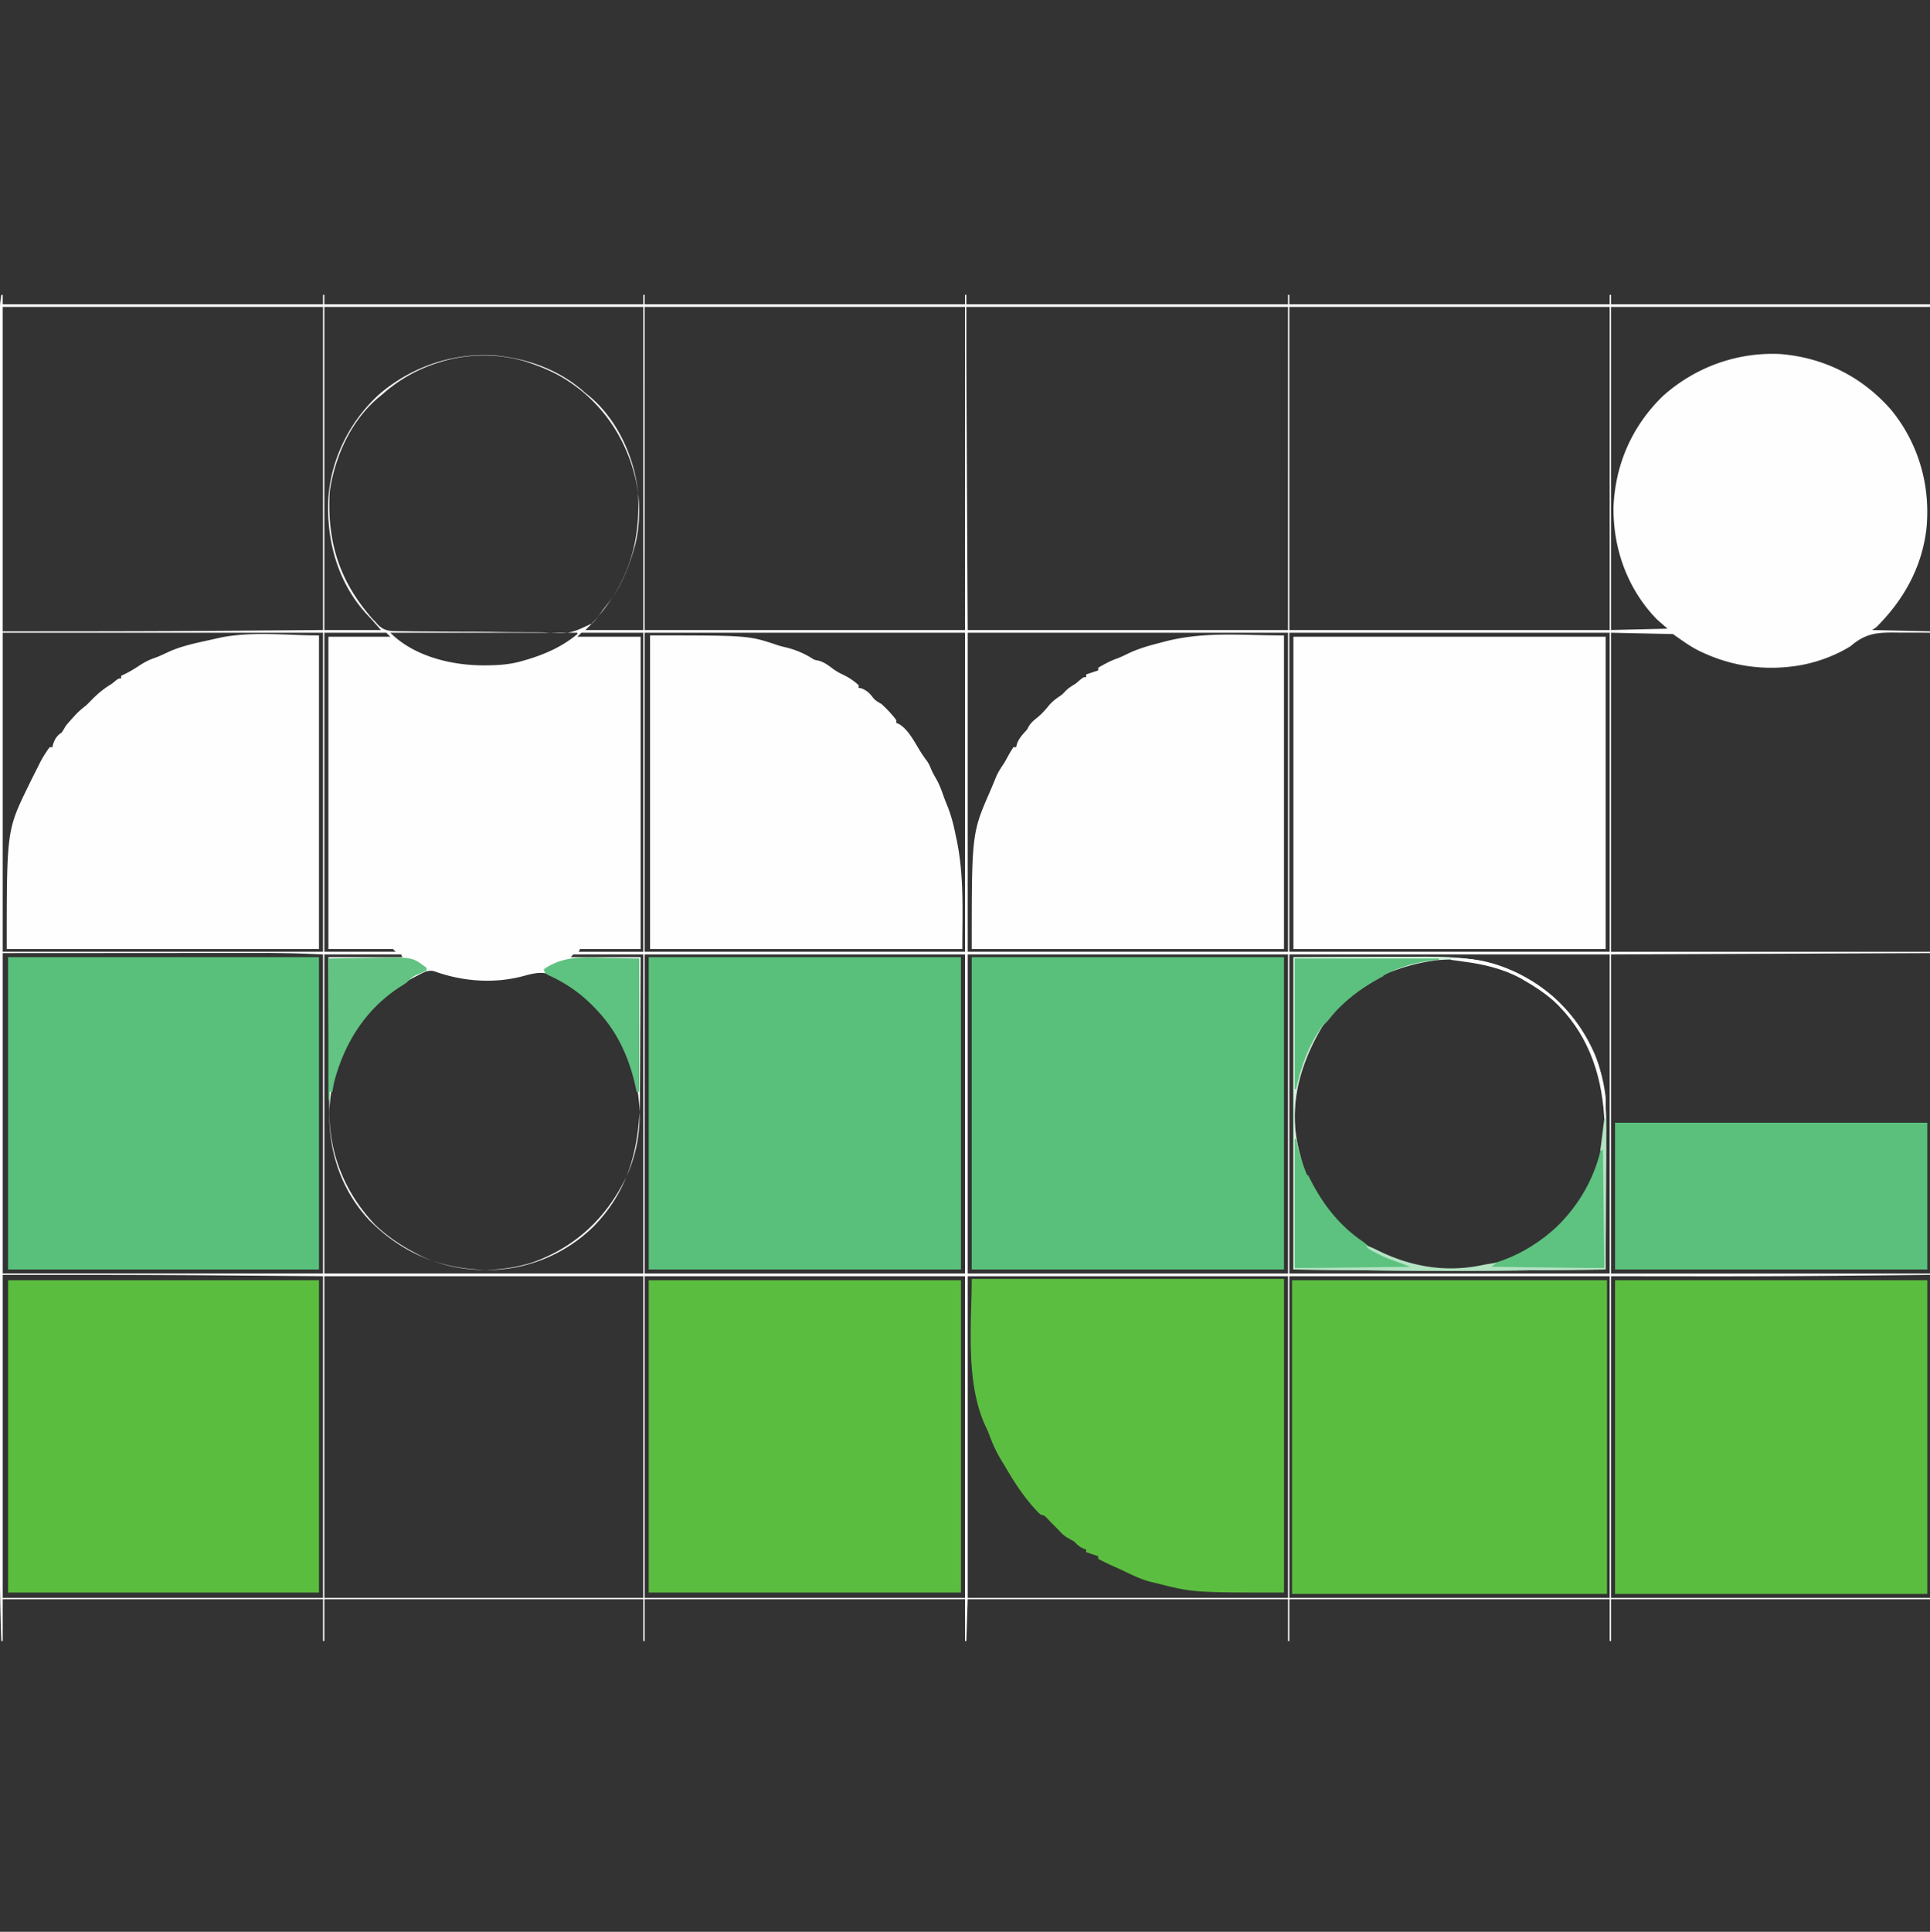 <svg xmlns="http://www.w3.org/2000/svg" width="1434" height="1435"><rect width="100%" height="100%" fill="#333333" stroke="none"/><path fill="#fefefe" d="M1 219h1v7h238v-7h1v7h237v-7h1v7h238v-7h1v7h239v-7h1v7h238v-7h1v7h237v2h-237v240l42-1-8-7c-21.764-22.484-32.516-52.311-32.148-83.43 1.322-31.807 13.908-60.348 36.941-82.61 24.023-21.343 55.05-32.568 87.207-30.96 32.503 2.709 60.965 17.07 82.363 41.723 20.213 24.864 29.125 56.108 26.012 87.902-3.367 28.89-16.936 53.091-37.375 73.375l-3 2 43 1v1l-1.659-.023c-5.76-.07-11.52-.074-17.28-.044q-3.214.005-6.427-.04c-14.314-.183-22.681.67-33.634 10.107-12.621 7.845-28.262 13.23-43 15l-2.723.332c-22.228 2.345-43.836-1.194-64.09-10.582l-2.204-1.012c-7.33-3.569-13.066-7.95-19.983-12.738l-46-1v237h237v1l-237 1v237h237v1a33784 33784 0 0 1-51.894.536c-31.792.306-63.582.509-95.376.53l-3.99.003c-28.58.015-57.16-.037-85.74-.069v239h237v1h-237v31h-1v-31H958v31h-1v-31H719l-1 31h-1v-31H479v31h-1v-31H241v31h-1v-31H2v31H1c-.905-23.155-1.146-46.275-1.128-69.446q.002-7.398-.004-14.798-.005-12.917 0-25.834.004-19.207-.002-38.415-.007-34.308-.002-68.616a323075 323075 0 0 0 .001-80.215l-.002-45.233v-2.08A553748 553748 0 0 1-.13 772.227a642616 642616 0 0 0-.004-171.413v-2.148l-.003-65.528v-2.078l.003-65.301q.002-31.011-.002-62.023-.005-34.087.003-68.174.005-19.085 0-38.169-.005-12.732.003-25.465.004-7.263 0-14.526-.005-6.601.003-13.204 0-2.377-.003-4.756-.004-3.224.005-6.446v-3.61C.005 225.865.44 222.478 1 219m1 9v241c58.238 0 116.455-.022 174.688-.5L240 468V228zm239 0v240h42c-3.566-4.16-7.049-8.124-10.812-12.062-21.067-23.186-29.458-53.467-28.336-84.33 1.72-30.331 15.942-59.052 38.558-79.268 23.605-19.893 53.74-30.206 84.59-28.34 25.107 2.17 49.19 10.894 68 28l2.203 1.742c20.8 16.834 33.867 45.04 36.797 71.258 2.178 36.928-6.754 67.07-31.312 95-2.493 2.759-5.054 5.366-7.688 8h43V228zm238 0v240h238V228zm239 0c-.011 31.45-.011 31.45.092 62.9l.03 6.022.08 15.657q.04 7.434.076 14.87l.222 43.051.5 97.5h238V228zm240 0v240h238V228zm-631 41-2.038.633C309.581 274.538 296.077 282.295 284 293l-2.285 1.852C260.988 312.032 248.866 338.8 245 365c-2.165 37.209 6.97 66.633 31.883 94.867L279 462l1.244 1.488c3.715 3.905 6.715 4.962 12.078 5.334 2.58.064 5.149.095 7.729.097q2.138.034 4.275.076c3.858.065 7.715.092 11.573.107q3.627.018 7.252.051 12.679.11 25.358.124c7.847.01 15.69.1 23.535.226 6.76.104 13.52.15 20.282.152 4.027.003 8.051.028 12.078.114 19.27 1.05 19.27 1.05 35.953-6.914 2.883-3.092 5.283-6.357 7.643-9.855a388 388 0 0 1 4.22-5.356c8.972-11.658 14.826-25.581 18.78-39.644l.969-3.324c4.172-16.94 3.91-36.931-.969-53.676l-1.031-3.668c-9.163-29.87-28.992-54.774-56.675-69.508-6.36-3.248-12.843-5.909-19.606-8.199l-2.134-.723c-20.316-6.516-44.253-6.413-64.554.098M2 470v237h238V470zm239 0v237h53l-2-2h-48V473h46l-3-3zm49 0c17.473 17.473 45.112 24.194 69 24.25 10.09-.01 19.269-.394 29-3.25l2.117-.602c14.155-4.093 27.49-9.865 38.883-19.398v-1zm142 0-3 3h47v232h-45l-1 2h48V470zm47 0v237h238V470zm240 0v237h238V470zm239 0v237h238V470zM2 708v238h238V709c-20.282-.862-20.282-.862-40.556-1.124l-2.85.005-2.963.005h-6.437q-8.495.001-16.989.013-8.017.007-16.036.006c-15.556.006-31.113.02-46.669.033zm239 1v237h237V709h-52l-2 2h52a23632 23632 0 0 1-.236 49.135 9514 9514 0 0 0-.11 22.82 5905 5905 0 0 1-.103 19.915q-.037 5.26-.049 10.522c-.076 37.478-7.443 69.856-34.283 97.475-20.434 20.272-48.614 32.221-77.417 32.463-35.176-.172-63.99-11.596-89.11-36.63-20.136-21.323-29.958-49.064-30.01-78.088l-.031-3.877q-.038-5.202-.056-10.404c-.015-3.64-.042-7.28-.068-10.919q-.068-10.31-.116-20.621c-.039-7.834-.088-15.667-.138-23.5A37018 37018 0 0 1 244 711h55l-1-2zm238 0v237h238V709zm240 0v237h238V709zm239 0v237h238V709zm-647.437 15.5-2.17 1.1c-11.588 5.99-21.06 13.407-30.393 22.4l-1.957 1.766c-20.019 18.565-29.74 47.457-31.262 74.058-.773 32.385 11.368 62.037 33.469 85.52 9.193 8.88 19.435 15.783 30.75 21.656l2.727 1.426c26.186 12.776 56.236 13.914 83.836 5.386 31.692-11.258 54.64-32.683 69.347-62.656 12.73-26.941 13.287-57.442 3.696-85.466A118.5 118.5 0 0 0 417 728l-3.328-1.977C404.706 721.09 398.459 722.45 389 725c-21.681 5.844-45.017 4.16-66.06-3.42-4.804-1.435-8.187.793-12.377 2.92M2 947v240h238V948l-64.437-.5-19.631-.158C104.616 946.962 53.322 947 2 947m239 1v239h237V948zm238 0v239h238V948zm240 0v239h238V948zm239 0v239h238V948z"/><path fill="#5bbd40" d="M960 951h234v233H960z"/><path fill="#5bbd3f" d="M1200 951h232v233h-232zm-718 0h232v232H482z"/><path fill="#59c07c" d="M722 711h232v232H722zm-240 0h232v232H482z"/><path fill="#fefefe" d="M961 473h232v232H961z"/><path fill="#5abd3e" d="M6 951h231v232H6z"/><path fill="#58c07b" d="M6 711h231v232H6z"/><path fill="#fefefe" d="M954 472v233H722c0-86.127 0-86.127 14-118l1.512-3.648 1.55-3.727 1.41-3.398c1.575-3.327 3.445-6.199 5.528-9.227a194 194 0 0 0 2.625-4.687c1.376-2.538 2.77-4.905 4.375-7.313h2l.625-2.562c1.487-3.718 3.274-5.862 5.934-8.778 1.59-1.722 1.59-1.722 2.941-4.285 1.636-2.59 3.569-4.236 5.957-6.129 3.388-2.736 6.22-5.839 8.918-9.246 2.503-2.86 4.819-4.683 7.93-6.777 1.95-1.339 1.95-1.339 4.32-3.848 2.347-2.347 4.528-3.708 7.375-5.375q1.612-1.321 3.188-2.687C805 503 805 503 807 503v-2l9-3v-2c4.763-2.79 9.401-5.286 14.625-7.082 2.823-1.091 5.485-2.42 8.203-3.75 7.205-3.344 14.492-5.459 22.172-7.418l3.828-1.023C894.782 468.899 921.072 472 954 472"/><path fill="#5cbe40" d="M722 950h232v233c-67.286 0-67.286 0-95-7l-2.977-.676c-6.937-1.668-13.112-4.524-19.503-7.62-2.8-1.356-5.606-2.65-8.457-3.891-4.096-1.799-8.077-3.784-12.063-5.813v-2l-9-3v-2l-2.25-.75c-3.01-1.368-4.428-2.928-6.75-5.25a443 443 0 0 0-5.27-2.937c-2.66-1.634-4.617-3.783-6.73-6.063l-2.5-2.5a316 316 0 0 1-5.125-5.25c-2.24-2.44-2.24-2.44-5.375-3.25-10.065-9.766-18.417-22.331-25.465-34.379a272 272 0 0 0-3.289-5.46c-3.772-6.201-6.663-12.332-9.129-19.157-.937-2.52-1.985-4.851-3.18-7.254C717.108 1025.991 722 982.678 722 950"/><path fill="#fefefe" d="M237 472v233H5c0-88.113 0-88.113 16-121l.948-1.952A755 755 0 0 1 28 570l1.512-3.094a82 82 0 0 1 4.55-7.781l1.536-2.367L37 555h2l.313-1.687c1.274-4.288 2.964-6.83 6.687-9.313a600 600 0 0 0 3-5 166 166 0 0 1 4.875-5.562l2.555-2.817c2.397-2.444 4.865-4.53 7.57-6.621a181 181 0 0 0 4-4c4.658-4.778 9.288-8.573 15-12l2.688-2.187C88 504 88 504 90 504v-2l3.313-1.562c3.571-1.77 6.859-3.81 10.187-6 3.734-2.416 7.185-4.295 11.395-5.692 3.602-1.277 7.028-2.953 10.492-4.562 10.498-4.755 21.97-6.852 33.176-9.372l2.233-.505 2.145-.475 1.866-.415C188.452 468.92 212.93 472 237 472m246 0c73.095 0 73.095 0 94.395 7.137a64 64 0 0 0 6.668 1.8c6.46 1.54 12.929 4.241 18.601 7.676 2.365 1.562 2.365 1.562 5.524 2.137 4.435 1.138 7.687 3.845 11.332 6.52a42.4 42.4 0 0 0 6.605 3.793c4.338 2.045 8.357 4.662 11.875 7.937v2l1.688.25c3.811 1.236 6.472 3.595 8.812 6.813 1.854 2.394 3.906 3.393 6.5 4.937 3.947 3.643 7.816 7.656 11 12v2l1.805.77c7.475 4.19 12.328 14.815 16.96 21.875a99 99 0 0 0 3.946 5.605c1.553 2.108 2.43 4.362 3.41 6.777.968 2.173 2.116 4.17 3.317 6.223 2.316 4.094 3.956 8.221 5.47 12.669 1.086 3.064 2.294 6.055 3.518 9.065 2.657 6.895 4.319 13.782 5.761 21.016l.749 3.48C716.41 651.255 715 677.627 715 705H483z"/><path fill="#5ac07c" d="M1200 834h232v109h-232z"/><path fill="#5ec280" d="m961 711 57-.187 17.848-.083c7.318-.014 7.318-.014 10.768-.016q3.535-.007 7.07-.03c21.776-.136 43.784.285 64.314 8.316l2.03.782c29.476 11.562 52.024 34.271 64.724 63.09 8.04 19.499 8.828 39.144 8.652 60.003-.026 3.534-.028 7.068-.033 10.602-.012 6.657-.044 13.315-.085 19.972-.045 7.594-.067 15.188-.087 22.782-.041 15.59-.111 31.18-.201 46.769q-19.224.198-38.447.391l-17.862.182q-8.655.09-17.312.175l-6.529.067c-50.625.53-101.215-.319-151.85-.815zm26.582 44.727c-19.027 23.242-27.653 53.58-25.18 83.343 1.583 14.724 5.776 28.806 12.598 41.93l1 1.928c5.008 9.43 11.132 17.143 18.646 24.698 1.172 1.19 2.31 2.414 3.44 3.644 18.395 19.675 47.509 30.826 74.05 32.011 32.013.844 60.938-10.133 84.466-31.953 22.117-21.469 34.87-49.545 35.732-80.417.4-29.15-9.037-54.37-27.334-76.911l-2.23-2.77c-6.922-8.103-15.07-14.159-23.77-20.23l-2.512-1.809C1124.25 721.083 1108.41 716.238 1094 714l-2.324-.39c-39.87-5.602-78.001 12.778-104.094 42.117"/><path fill="#5cc17e" d="M962 712h107v1l-3.523.445c-10.387 1.419-19.952 3.706-29.817 7.25-2.583.921-5.009 1.679-7.66 2.305v2l-2.57 1.363c-14.104 7.66-27.358 17.442-37.39 30.114C986 759 986 759 983.526 761.355c-2.948 3.086-4.913 6.24-6.965 9.957-.386.698-.773 1.395-1.172 2.113-6.085 11.268-9.94 23.025-12.39 35.575h-1z"/><path fill="#62c383" d="m244 712 28.625-.437 8.948-.194c24.98-.308 24.98-.308 35.427 7.631v2c-.748.315-1.495.63-2.266.953l-2.984 1.297-2.953 1.266c-2.883 1.53-4.544 3.156-6.797 5.484a173 173 0 0 1-5.5 3.563C271.02 750.3 255.304 775.813 248 805a182 182 0 0 0-1 6h-2v6h-1z"/><path fill="#5ec280" d="m448.5 711.5 26.5.5v99h-2l-.664-3.191c-4.49-20.77-12.83-40.03-27.336-55.809l-1.42-1.565c-10.476-11.425-22.228-19.858-36.385-26.181C405 723 405 723 404 720c14.07-9.758 27.888-8.944 44.5-8.5"/><path fill="#5dc27f" d="M962 846h1l.77 3.367c1.835 7.959 3.708 15.857 6.23 23.633h2l1.617 3.262c9.344 18.474 21.736 34.369 39.043 46.054 2.34 1.684 2.34 1.684 4.164 3.653 2.98 2.782 6.244 4.277 9.926 5.968l2.24 1.045c7.459 3.385 15.134 5.813 23.01 8.018v1h-90z"/><path fill="#daf1e1" d="m961 711 57-.187 17.848-.083c7.318-.014 7.318-.014 10.768-.016q3.535-.007 7.07-.03c21.776-.136 43.784.285 64.314 8.316l2.03.782c29.476 11.562 52.024 34.271 64.724 63.09 8.04 19.499 8.828 39.144 8.652 60.003-.026 3.534-.028 7.068-.033 10.602-.012 6.657-.044 13.315-.085 19.972-.045 7.594-.067 15.188-.087 22.782-.041 15.59-.111 31.18-.201 46.769q-19.224.198-38.447.391l-17.862.182q-8.655.09-17.312.175l-6.529.067c-50.625.53-101.215-.319-151.85-.815zm1 1v97h1l.813-3.523c4.016-16.69 9.951-31.594 20.187-45.477l-1.285 2.133c-17.055 28.712-25.863 59.84-17.465 93.066A325 325 0 0 0 969 868q-1.227-3.81-2.437-7.625l-.698-2.16c-1.284-4.057-2.284-7.984-2.865-12.215h-1v96h90c-2.77-1.385-5.205-2.488-8.09-3.48-9.821-3.454-18.933-7.218-27.91-12.52l1.506.747c27.426 13.516 53.762 20.284 84.22 13.91C1105 940 1105 940 1108 940l-1 2h85v-94h-1l.48-3.824c3.533-32.149-4.267-61.818-24.156-87.313L1165 754l-2.23-2.77c-6.922-8.103-15.07-14.159-23.77-20.23l-2.512-1.809C1124.25 721.083 1108.41 716.238 1094 714l-2.324-.39c-20.324-2.856-39.705 1.386-58.676 8.39 11.197-5.172 23.712-8.106 36-9v-1z"/><path fill="#b4e3c4" d="M1192 831h1v112l-49.25.5-15.364.158c-38.054.385-76.075.276-114.128-.122l-17.723-.18Q979.267 943.18 962 943v-1l86-1-19-7c-12.667-6.333-12.667-6.333-14-9a93 93 0 0 1 8.61 3.77c24.647 12.227 50.563 16.64 77.726 10.984 3.555-.732 7.069-1.276 10.664-1.754l-4 3 84 1-1-88-2 1z"/><path fill="#fefefe" d="M1078 712c27.88-1.626 55.955 10.878 76.664 28.94 21.314 19.21 35.11 45.464 38.336 74.06.105 2.815.096 5.621.063 8.438l-.014 2.216q-.02 2.673-.049 5.346h-1l-.104-1.718c-2.148-33.1-12.93-63.089-37.802-86.032-6.868-5.928-14.21-10.781-22.094-15.25l-2.41-1.395c-13.225-7.145-27.739-10.43-42.521-12.338-3.028-.39-6.048-.83-9.069-1.267z"/></svg>